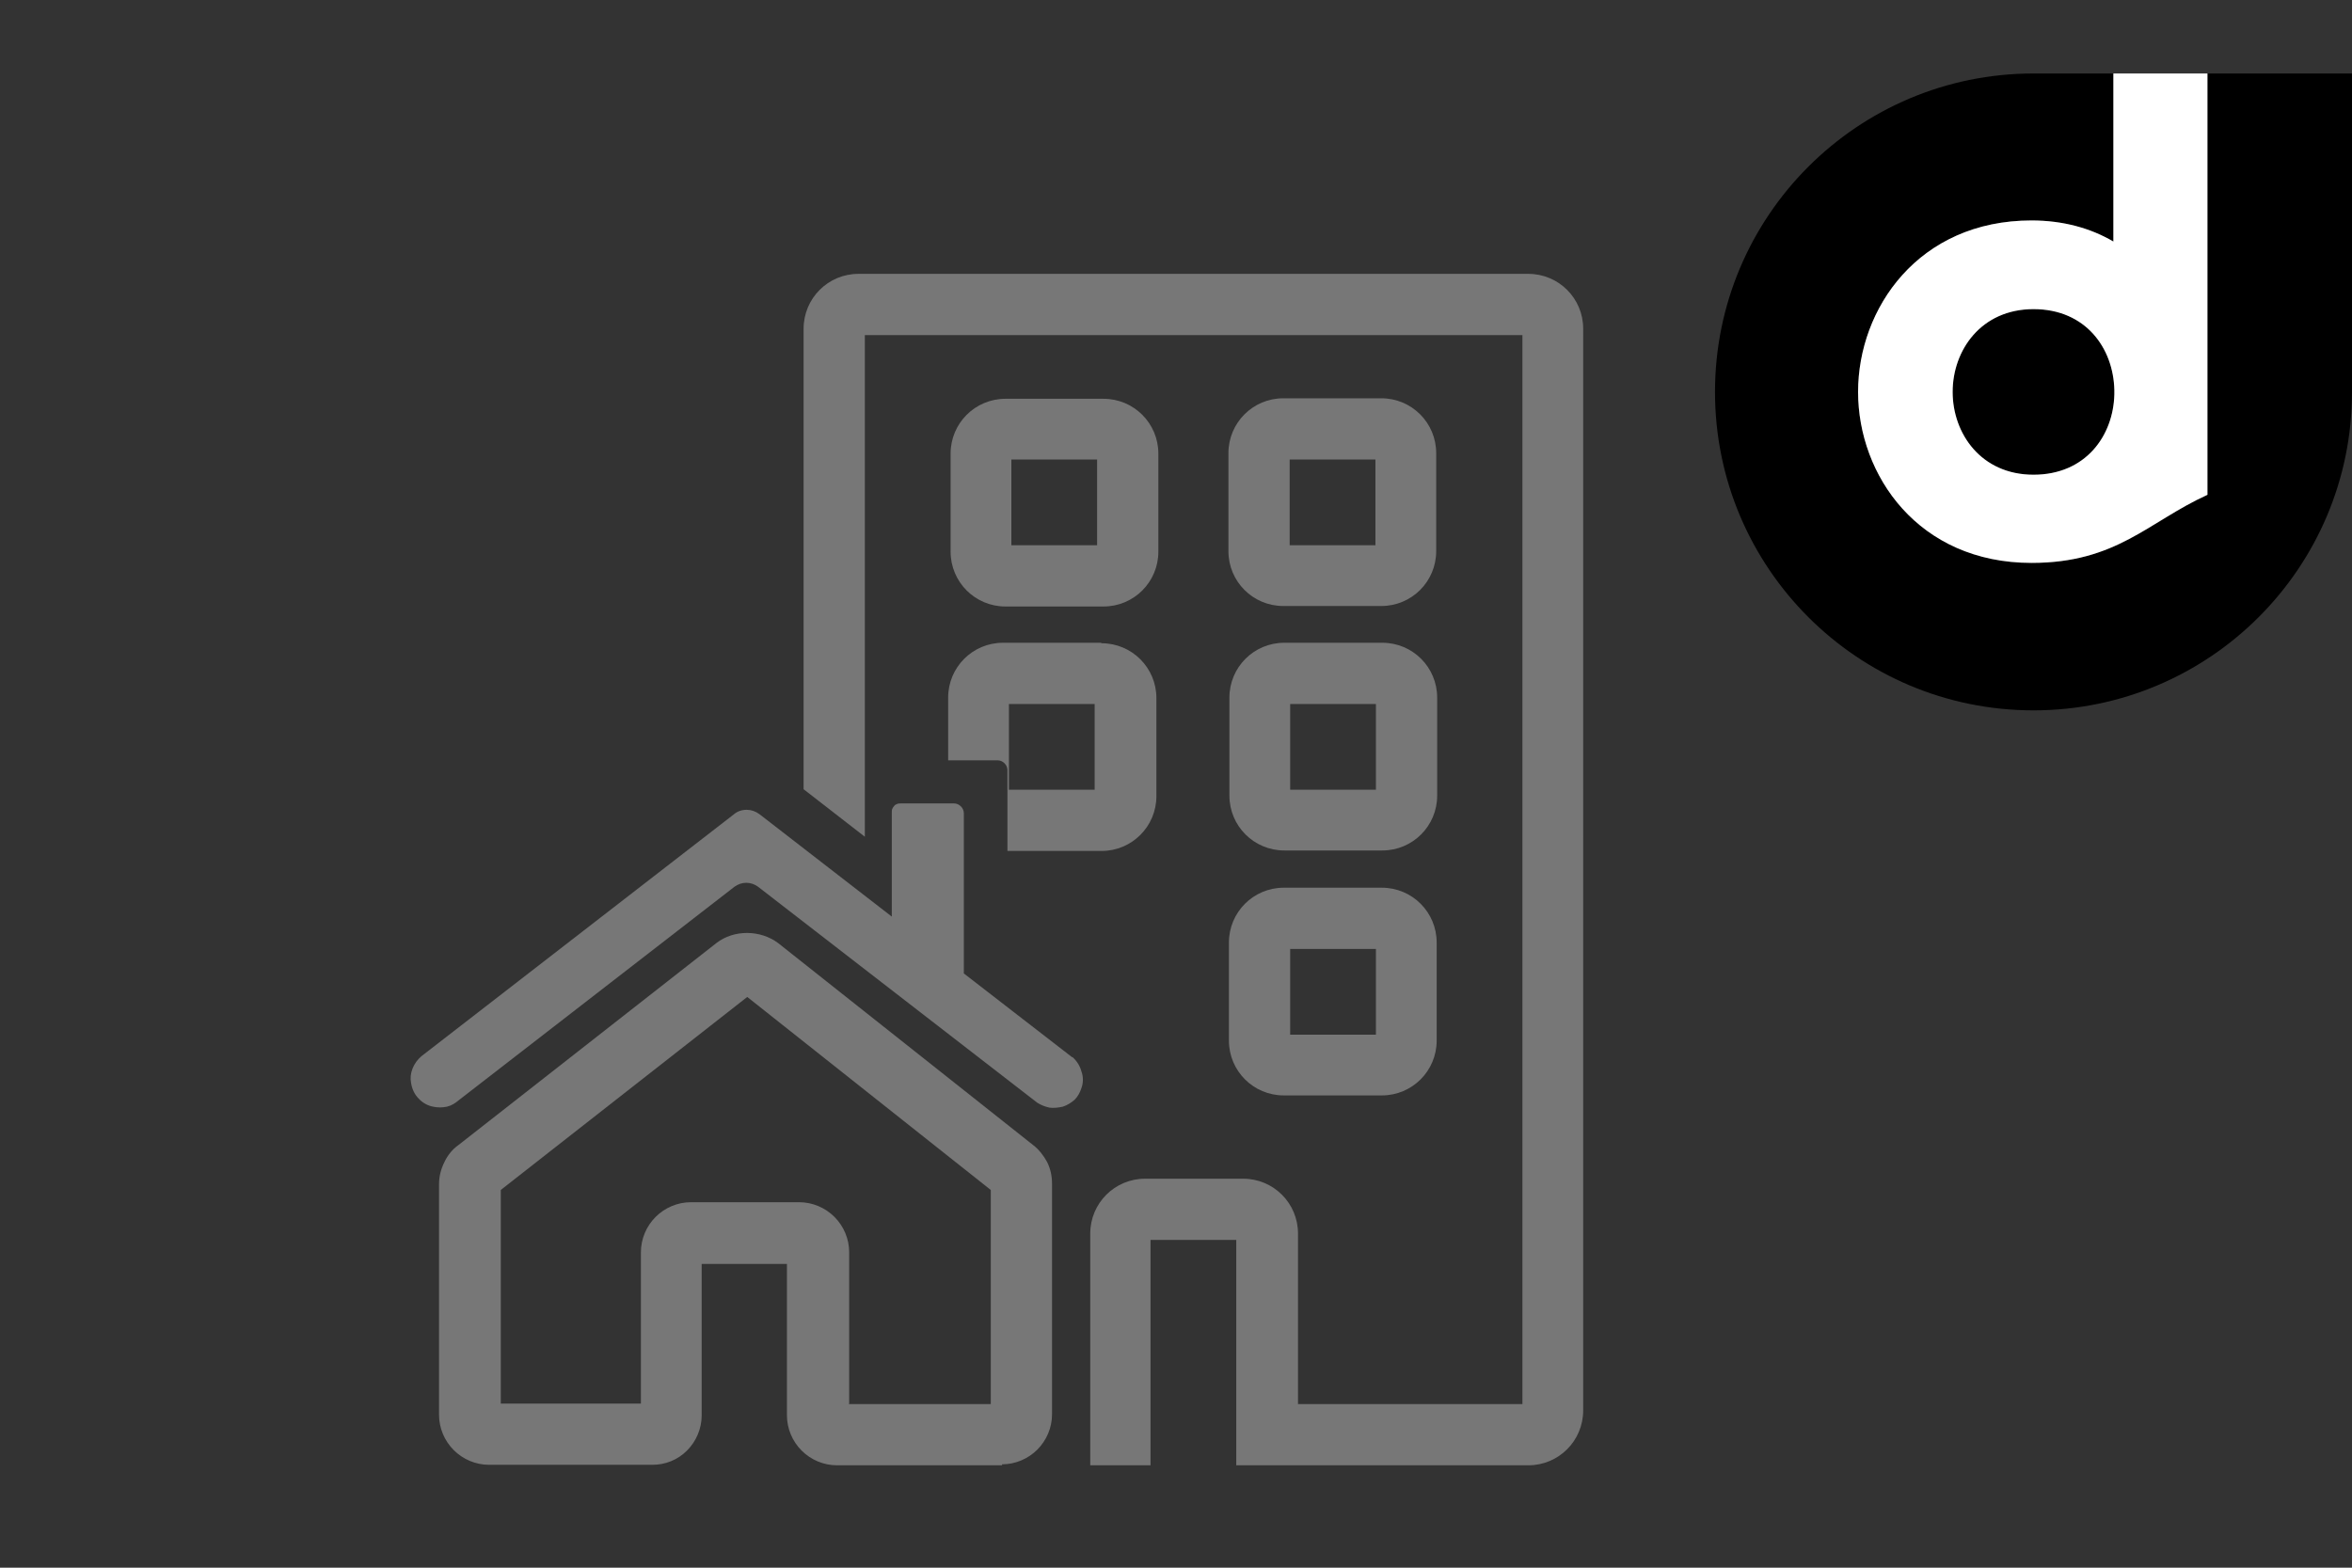<?xml version="1.0" encoding="UTF-8"?>
<svg id="_レイヤー_1" data-name="レイヤー_1" xmlns="http://www.w3.org/2000/svg" viewBox="0 0 48 32">
  <rect x="0" y="0" width="48" height="32" fill="#333333" stroke="none"/>
  <defs>
    <style>
      .cls-1 {
        fill: #777;
      }

      .cls-2 {
        fill: #fff;
      }
    </style>
  </defs>
  <g>
    <path d="M41.5,6.31c-1.07,0-1.65.84-1.65,1.69s.58,1.69,1.65,1.69,1.63-.8,1.65-1.64v-.09c-.02-.85-.58-1.65-1.65-1.65Z"/>
    <path d="M45.05,1.5v8.6c-1.21.56-1.86,1.39-3.59,1.39-2.31,0-3.54-1.8-3.54-3.49s1.23-3.5,3.54-3.5c.64,0,1.2.16,1.67.43V1.5h-1.63c-3.59,0-6.5,2.91-6.5,6.5s2.91,6.5,6.5,6.5,6.5-2.91,6.5-6.5V1.5h-2.95Z"/>
    <path class="cls-2" d="M41.46,4.5c-2.31,0-3.54,1.8-3.54,3.5s1.23,3.49,3.54,3.49c1.74,0,2.38-.84,3.59-1.39V1.5h-1.92v3.43c-.46-.27-1.02-.43-1.67-.43ZM43.15,7.96v.09c-.02.84-.58,1.64-1.65,1.64s-1.65-.84-1.65-1.69.58-1.69,1.65-1.69,1.63.8,1.65,1.65Z"/>
  </g>
  <g>
    <path class="cls-1" d="M20.45,29.91h-3.37c-.27,0-.53-.11-.72-.3-.19-.19-.3-.45-.3-.72v-3.09h-1.74v3.09c0,.27-.11.53-.3.72-.19.19-.44.29-.71.29h-3.33c-.27,0-.53-.11-.72-.3-.19-.19-.3-.45-.3-.72v-4.71c0-.16.04-.31.11-.45.06-.13.16-.26.29-.35l5.26-4.12c.36-.28.9-.27,1.26,0l5.2,4.12c.12.09.22.22.29.35.07.14.1.29.1.44v4.71c0,.27-.11.53-.3.72-.19.19-.45.3-.72.3ZM17.32,28.66h2.9v-4.37l-4.97-3.94-5.03,3.94v4.36h2.86v-3.09c0-.27.11-.53.3-.72.19-.19.45-.3.72-.3h2.21c.27,0,.53.11.72.3.19.19.3.45.3.72v3.09ZM10.13,24.36h0s0,0,0,0ZM15.11,20.24h0s0,0,0,0Z"/>
    <g>
      <path class="cls-1" d="M21.88,21.58l-2.21-1.71v-3.27c0-.05-.02-.1-.06-.14-.04-.04-.09-.06-.14-.06h-1.09s-.05,0-.07.01-.05.02-.06.04c-.02.02-.03.04-.04.06s-.01.05-.01.07v2.13l-2.7-2.09c-.08-.06-.17-.09-.26-.09-.1,0-.19.03-.26.09l-6.38,4.94c-.08.07-.14.15-.18.25-.04.1-.05.2-.03.3.02.12.07.23.15.31.08.09.19.15.3.17.09.02.19.02.28,0,.09-.02.17-.07.24-.13l5.63-4.36c.07-.05.15-.08.24-.08s.17.03.24.08l5.7,4.41c.08.05.16.08.25.1.09.01.18,0,.27-.02.09-.03.17-.08.24-.14.07-.07.11-.15.14-.24.04-.11.04-.23,0-.34-.03-.11-.09-.21-.18-.29Z"/>
      <g>
        <path class="cls-1" d="M20.52,12.38h2c.62,0,1.12-.5,1.12-1.12v-2c0-.62-.5-1.12-1.12-1.12h-2c-.62,0-1.12.5-1.12,1.12v2c0,.62.5,1.12,1.12,1.12ZM20.64,9.38h1.75v1.75h-1.75v-1.75Z"/>
        <path class="cls-1" d="M29.33,14.24c0-.62-.5-1.12-1.12-1.12h-2c-.62,0-1.12.5-1.12,1.12v2c0,.62.5,1.12,1.12,1.12h2c.62,0,1.12-.5,1.12-1.12v-2ZM28.08,16.12h-1.75v-1.75h1.75v1.75Z"/>
        <path class="cls-1" d="M28.2,18.12h-2c-.62,0-1.12.5-1.12,1.12v2c0,.62.5,1.12,1.12,1.12h2c.62,0,1.12-.5,1.12-1.12v-2c0-.62-.5-1.12-1.12-1.12ZM28.08,21.12h-1.75v-1.75h1.75v1.75Z"/>
        <path class="cls-1" d="M28.19,8.13h-2c-.62,0-1.12.5-1.12,1.12v2c0,.62.5,1.12,1.12,1.12h2c.62,0,1.12-.5,1.12-1.12v-2c0-.62-.5-1.12-1.12-1.12ZM28.07,11.13h-1.75v-1.75h1.75v1.75Z"/>
        <path class="cls-1" d="M22,29.91h1.48v-4.6h1.75v4.6h5.96c.62,0,1.12-.5,1.12-1.12V6.71c0-.62-.5-1.12-1.12-1.12h-13.67c-.62,0-1.12.5-1.12,1.12v9.4l1.25.97V6.84h13.42v21.82h-4.58v-3.48c0-.62-.5-1.12-1.12-1.12h-2c-.62,0-1.12.5-1.12,1.12v4.73"/>
      </g>
      <path class="cls-1" d="M22.47,13.12h-2c-.62,0-1.12.5-1.12,1.12v1.28h1.01c.05,0,.1.02.14.06.04.04.06.09.06.14v1.65h1.92c.62,0,1.12-.5,1.12-1.12v-2c0-.62-.5-1.12-1.12-1.12ZM22.34,16.12h-1.75v-1.75h1.75v1.75Z"/>
    </g>
  </g>
</svg>